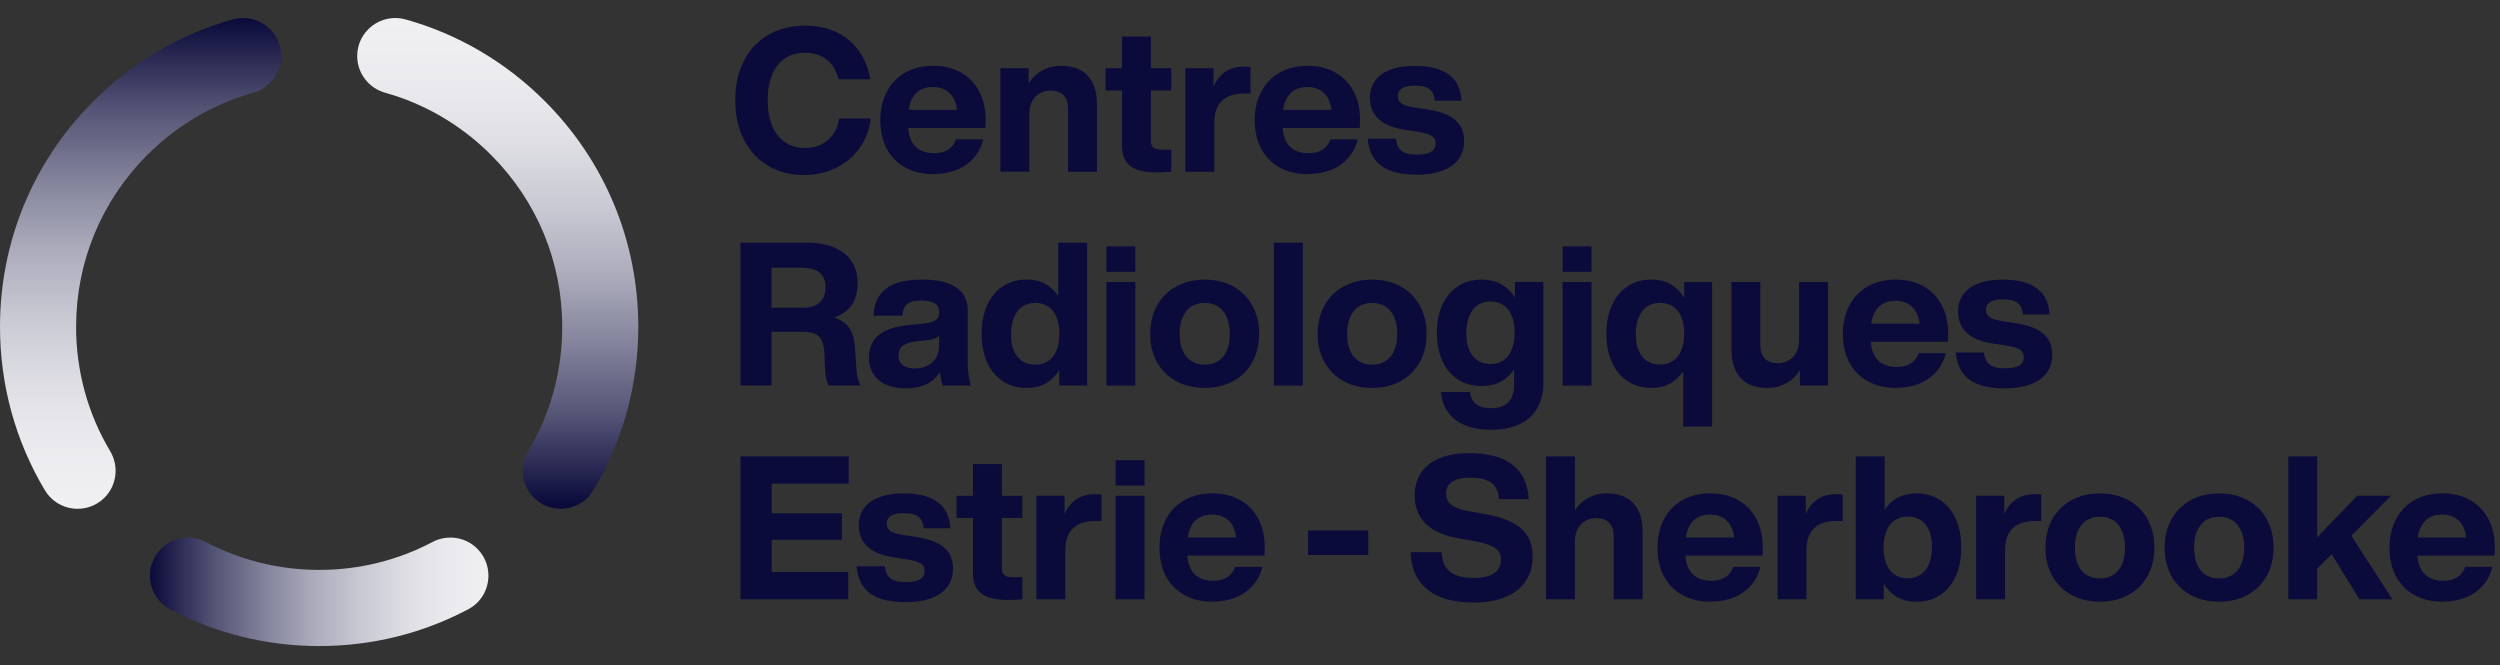 <?xml version="1.0" encoding="UTF-8"?>
<svg id="Layer_1" data-name="Layer 1" xmlns="http://www.w3.org/2000/svg" xmlns:xlink="http://www.w3.org/1999/xlink" viewBox="0 0 605.76 161.16">
  <rect x="0" y="0" width="605.76" height="161.16" fill="#333333" stroke="none"/>
  <defs>
    <style>
      .cls-1 {
        fill: url(#linear-gradient-3);
      }

      .cls-2 {
        fill: url(#linear-gradient-2);
      }

      .cls-3 {
        fill: url(#linear-gradient);
      }

      .cls-4 {
        fill: #0b0b3b;
      }
    </style>
    <linearGradient id="linear-gradient" x1="36.57" y1="143.39" x2="119.4" y2="143.39" gradientUnits="userSpaceOnUse">
      <stop offset="0" stop-color="#0b0b3b"/>
      <stop offset=".04" stop-color="#1a1a47"/>
      <stop offset=".18" stop-color="#525274"/>
      <stop offset=".33" stop-color="#82829b"/>
      <stop offset=".47" stop-color="#aaaaba"/>
      <stop offset=".61" stop-color="#c8c8d3"/>
      <stop offset=".75" stop-color="#dedee4"/>
      <stop offset=".88" stop-color="#ebebef"/>
      <stop offset="1" stop-color="#f0f0f3"/>
    </linearGradient>
    <linearGradient id="linear-gradient-2" x1="120.62" y1="122.25" x2="120.62" y2="5.49" xlink:href="#linear-gradient"/>
    <linearGradient id="linear-gradient-3" x1="34.06" y1="4.71" x2="34.06" y2="121.98" xlink:href="#linear-gradient"/>
  </defs>
  <g>
    <path class="cls-4" d="M194.79,42.42c-3.22,0-6.09-.74-8.61-2.21-2.52-1.47-4.49-3.58-5.91-6.33s-2.12-5.94-2.12-9.6.71-6.86,2.12-9.58c1.41-2.72,3.4-4.82,5.96-6.28s5.51-2.2,8.87-2.2c2.78,0,5.26.5,7.44,1.5,2.18,1,3.98,2.47,5.42,4.41s2.41,4.3,2.94,7.07h-7.73c-.37-1.48-.95-2.7-1.74-3.66-.79-.96-1.72-1.66-2.81-2.1-1.09-.44-2.29-.66-3.6-.66-1.82,0-3.4.44-4.75,1.32-1.35.88-2.4,2.18-3.14,3.91-.74,1.73-1.11,3.82-1.11,6.27s.38,4.57,1.13,6.3c.75,1.73,1.81,3.04,3.17,3.94s2.95,1.34,4.78,1.34c1.33,0,2.57-.26,3.72-.77,1.15-.51,2.13-1.31,2.93-2.38.8-1.07,1.32-2.4,1.57-3.99h7.68c-.36,2.8-1.3,5.23-2.82,7.29-1.51,2.07-3.43,3.65-5.75,4.75-2.32,1.1-4.86,1.65-7.6,1.65Z"/>
    <path class="cls-4" d="M226.19,42.21c-2.58,0-4.85-.53-6.79-1.59s-3.45-2.57-4.51-4.54-1.59-4.29-1.59-6.97.53-4.91,1.58-6.9c1.05-1.99,2.55-3.53,4.48-4.63,1.93-1.09,4.19-1.64,6.76-1.64s4.83.55,6.75,1.64,3.38,2.63,4.41,4.6c1.03,1.97,1.54,4.24,1.54,6.8,0,.3,0,.62-.02.96-.02.34-.04.7-.06,1.08h-21.55v-4.39h16.48l-1.74.98c0-1.3-.24-2.44-.69-3.42-.45-.98-1.11-1.74-1.99-2.29s-1.94-.82-3.2-.82-2.33.27-3.21.81-1.57,1.36-2.05,2.45c-.48,1.09-.73,2.46-.74,4.1v1.8c0,1.5.25,2.76.74,3.79.49,1.03,1.2,1.8,2.14,2.32.94.51,2.06.77,3.37.77.94,0,1.77-.13,2.49-.4.72-.27,1.31-.65,1.79-1.15.47-.5.83-1.1,1.06-1.81h6.62c-.43,1.71-1.19,3.21-2.29,4.47-1.09,1.26-2.47,2.24-4.14,2.92-1.67.68-3.55,1.02-5.65,1.02Z"/>
    <path class="cls-4" d="M242.41,41.62v-25.09h6.82v5.43s.19.01.19.01v19.64h-7.01ZM258.8,26.38c0-.98-.16-1.8-.49-2.45s-.81-1.15-1.44-1.48-1.41-.5-2.35-.5c-.87,0-1.69.21-2.47.61-.78.41-1.41,1.04-1.9,1.89-.49.85-.74,1.9-.74,3.15h-2.09v-6.02h1.23c.49-1.15,1.14-2.15,1.97-2.99.83-.84,1.81-1.49,2.92-1.95s2.34-.69,3.67-.69c1.81,0,3.36.34,4.66,1.03,1.3.69,2.29,1.73,2.99,3.13.7,1.4,1.04,3.14,1.04,5.22v16.29h-7.01v-15.24Z"/>
    <path class="cls-4" d="M267.89,21.92v-5.39h15.92v5.39h-15.92ZM280.31,41.78c-1.95,0-3.54-.22-4.78-.66-1.23-.44-2.15-1.15-2.76-2.12-.61-.97-.91-2.24-.91-3.81V8.85h7.01v25.24c0,.57.1,1.01.3,1.32.2.32.5.54.91.66.41.13.96.19,1.67.19h2.07v5.36c-.06,0-.12,0-.18.01-.06,0-.12.01-.16.01-.54.05-1.07.08-1.61.1-.53.02-1.05.03-1.56.03Z"/>
    <path class="cls-4" d="M287.23,41.62v-25.09h6.83v6.5h.18v18.59h-7.01ZM293.13,25.99c0-1.81.3-3.45.89-4.94.6-1.49,1.52-2.68,2.76-3.57s2.8-1.34,4.66-1.34c.28,0,.54.01.79.03.25.02.51.05.78.08v6.41c-.3,0-.59,0-.87,0s-.55,0-.81,0c-1.51,0-2.79.26-3.84.77-1.05.51-1.86,1.29-2.42,2.33-.56,1.04-.84,2.35-.84,3.93h-1.11v-3.68Z"/>
    <path class="cls-4" d="M316.92,42.21c-2.58,0-4.85-.53-6.79-1.59s-3.45-2.57-4.51-4.54-1.59-4.29-1.59-6.97.53-4.91,1.58-6.9c1.05-1.99,2.55-3.53,4.48-4.63,1.93-1.09,4.19-1.64,6.76-1.64s4.83.55,6.75,1.64,3.38,2.63,4.41,4.6c1.03,1.97,1.54,4.24,1.54,6.8,0,.3,0,.62-.02.96-.02.34-.04.7-.06,1.08h-21.55v-4.39h16.48l-1.74.98c0-1.3-.24-2.44-.69-3.42-.45-.98-1.11-1.74-1.99-2.29s-1.94-.82-3.2-.82-2.33.27-3.21.81-1.57,1.36-2.05,2.45c-.48,1.09-.73,2.46-.74,4.1v1.8c0,1.5.25,2.76.74,3.79.49,1.03,1.2,1.8,2.14,2.32.94.51,2.06.77,3.37.77.94,0,1.77-.13,2.49-.4.72-.27,1.31-.65,1.79-1.15.47-.5.83-1.1,1.06-1.81h6.62c-.43,1.71-1.19,3.21-2.29,4.47-1.09,1.26-2.47,2.24-4.14,2.92-1.67.68-3.55,1.02-5.65,1.02Z"/>
    <path class="cls-4" d="M343.16,42.32c-2.46,0-4.53-.32-6.23-.95-1.7-.64-3.01-1.6-3.93-2.9-.92-1.3-1.45-2.91-1.59-4.85h6.82c.1.92.33,1.67.71,2.23.38.56.92.97,1.63,1.22.71.25,1.63.38,2.76.38,1.03,0,1.88-.1,2.55-.3s1.17-.5,1.5-.89.49-.88.49-1.45c0-.54-.12-.98-.37-1.33-.25-.35-.66-.64-1.24-.88-.58-.24-1.38-.44-2.4-.61l-3.57-.55c-1.78-.28-3.29-.74-4.53-1.39-1.24-.65-2.19-1.5-2.84-2.55s-.98-2.3-.98-3.76c0-1.65.42-3.05,1.27-4.21.85-1.16,2.08-2.05,3.7-2.66,1.62-.61,3.57-.91,5.85-.91,2.59,0,4.72.35,6.38,1.05,1.66.7,2.89,1.68,3.68,2.93.79,1.25,1.23,2.74,1.3,4.47h-6.49c-.06-.92-.27-1.64-.65-2.18s-.91-.92-1.6-1.14c-.69-.22-1.56-.33-2.63-.33-.9,0-1.65.1-2.25.29-.6.19-1.05.48-1.35.85s-.45.82-.45,1.37.14.99.42,1.35c.28.36.71.64,1.29.86s1.35.41,2.32.57l3.15.47c2.05.32,3.73.8,5.03,1.45,1.3.65,2.27,1.48,2.91,2.5.64,1.02.95,2.26.95,3.71,0,1.73-.46,3.21-1.38,4.43s-2.25,2.15-3.98,2.78c-1.73.63-3.81.95-6.24.95Z"/>
    <path class="cls-4" d="M179.42,93.42v-34.62h15.89c2.79,0,5.12.41,6.98,1.23,1.87.82,3.26,1.96,4.16,3.43.91,1.46,1.36,3.18,1.36,5.15,0,1.82-.36,3.38-1.07,4.67-.71,1.29-1.76,2.29-3.13,3.01-1.37.72-3.04,1.15-5,1.29v-1.3c1.99.17,3.58.56,4.79,1.16,1.21.6,2.11,1.44,2.7,2.53.59,1.09.94,2.48,1.06,4.18l.36,5.32c.05.58.11,1.11.19,1.57.08.46.18.89.32,1.29s.31.76.54,1.09h-7.76c-.24-.41-.43-.88-.57-1.42-.13-.53-.23-1.14-.29-1.82,0-.12-.02-.25-.02-.39,0-.14-.02-.28-.02-.41l-.15-3.61c-.05-1.37-.26-2.44-.63-3.22-.37-.77-.92-1.33-1.67-1.66-.74-.33-1.74-.5-3-.5h-10.65v-5.83h10.83c1.11,0,2.07-.18,2.87-.55.81-.37,1.43-.92,1.87-1.66.44-.74.66-1.66.66-2.77s-.23-1.94-.67-2.64c-.45-.7-1.09-1.22-1.93-1.56-.83-.34-1.85-.51-3.04-.51h-10.51l3.06-3.05v31.59h-7.56Z"/>
    <path class="cls-4" d="M219.59,94.11c-1.81,0-3.39-.28-4.75-.85-1.36-.57-2.42-1.42-3.17-2.55-.75-1.13-1.12-2.51-1.12-4.15,0-1.43.32-2.69.95-3.76.63-1.07,1.65-1.95,3.04-2.64,1.4-.69,3.22-1.15,5.48-1.39l4.06-.4c.79-.08,1.43-.22,1.94-.42.51-.2.89-.48,1.14-.84.26-.36.39-.83.4-1.41l1.2,1.54c-.04,1.26-.18,2.24-.43,2.93s-.64,1.2-1.19,1.54c-.55.34-1.32.57-2.33.69l-3,.36c-1,.13-1.81.34-2.41.62-.6.28-1.03.65-1.3,1.09-.27.45-.4.99-.4,1.63,0,.67.15,1.25.44,1.72.3.47.74.83,1.33,1.08.59.25,1.33.37,2.21.37,1.09,0,2.07-.21,2.96-.62.89-.41,1.59-1.04,2.12-1.88.53-.84.79-1.88.79-3.13h1.39l.05,3.18c-.28,1.52-.82,2.83-1.62,3.92-.81,1.09-1.86,1.92-3.17,2.49s-2.84.86-4.6.86ZM228.4,93.42c-.06-.18-.12-.37-.17-.57-.05-.2-.1-.41-.15-.62-.07-.37-.14-.75-.21-1.14-.07-.39-.11-.76-.14-1.12-.03-.36-.04-.68-.04-.97l-.15-.1v-13.21c0-.65-.14-1.18-.42-1.61-.28-.42-.73-.74-1.35-.94-.62-.21-1.44-.31-2.45-.31-1.07,0-1.93.11-2.58.34s-1.15.61-1.48,1.15c-.34.54-.54,1.27-.6,2.19h-7c.09-1.89.54-3.48,1.36-4.77.81-1.29,2.07-2.28,3.78-2.97s3.91-1.03,6.61-1.03,4.71.31,6.35.92c1.64.62,2.84,1.49,3.6,2.63.76,1.13,1.14,2.5,1.14,4.11v13.07c0,.43.03.94.09,1.52s.15,1.18.25,1.79c.11.61.23,1.16.37,1.63h-6.81Z"/>
    <path class="cls-4" d="M248.76,94c-2.2,0-4.13-.54-5.77-1.62-1.64-1.08-2.91-2.61-3.8-4.59s-1.34-4.29-1.34-6.92.45-4.95,1.34-6.93,2.16-3.5,3.8-4.58c1.65-1.08,3.57-1.62,5.76-1.62s4,.56,5.48,1.67c1.48,1.11,2.59,2.65,3.33,4.6s1.11,4.21,1.12,6.76v.1c0,2.57-.36,4.84-1.09,6.81-.73,1.97-1.84,3.51-3.32,4.64-1.48,1.12-3.32,1.68-5.51,1.68ZM250.83,88.36c1.22,0,2.26-.29,3.14-.88.88-.58,1.55-1.43,2.02-2.55.47-1.11.71-2.47.71-4.05s-.23-2.92-.7-4.04-1.14-1.98-2.02-2.56c-.88-.58-1.93-.88-3.15-.88s-2.24.3-3.12.9c-.88.6-1.55,1.47-2.02,2.6-.47,1.13-.71,2.5-.71,4.1s.24,2.92.71,4.02c.47,1.1,1.14,1.93,2.02,2.49.88.56,1.92.84,3.14.84ZM256.65,93.42v-6.14s.49,0,.49,0v-12.86h-.73v-15.62h7.01v34.62h-6.77Z"/>
    <path class="cls-4" d="M268.09,65.86v-6.15h7.01v6.15h-7.01ZM268.09,93.42v-25.09h7.01v25.09h-7.01Z"/>
    <path class="cls-4" d="M291.92,94c-2.59,0-4.89-.54-6.89-1.62-2-1.08-3.55-2.61-4.66-4.58-1.11-1.98-1.67-4.28-1.67-6.92s.55-4.89,1.67-6.88c1.11-1.99,2.66-3.52,4.66-4.61,2-1.09,4.29-1.63,6.89-1.63s4.86.54,6.86,1.62c1.99,1.08,3.54,2.62,4.65,4.6s1.66,4.28,1.66,6.89-.55,4.93-1.66,6.91-2.66,3.51-4.65,4.59c-1.99,1.08-4.28,1.62-6.86,1.62ZM291.92,88.36c1.21,0,2.26-.28,3.17-.83.9-.55,1.61-1.39,2.12-2.5.51-1.12.77-2.49.77-4.12s-.25-3-.76-4.12c-.51-1.13-1.21-1.97-2.12-2.54-.91-.57-1.96-.85-3.17-.85s-2.31.28-3.22.85c-.92.57-1.62,1.41-2.12,2.53-.5,1.12-.75,2.5-.75,4.13s.25,3,.75,4.11c.5,1.11,1.21,1.95,2.12,2.5.91.56,1.98.83,3.22.83Z"/>
    <path class="cls-4" d="M308.67,93.42v-34.62h7.01v34.62h-7.01Z"/>
    <path class="cls-4" d="M332.49,94c-2.59,0-4.89-.54-6.89-1.62-2-1.08-3.55-2.61-4.66-4.58-1.11-1.98-1.67-4.28-1.67-6.92s.56-4.89,1.67-6.88c1.11-1.99,2.66-3.52,4.66-4.61,2-1.09,4.29-1.63,6.89-1.63s4.86.54,6.86,1.62c1.99,1.08,3.54,2.62,4.65,4.6,1.11,1.99,1.66,4.28,1.66,6.89s-.55,4.93-1.66,6.91c-1.11,1.98-2.66,3.51-4.65,4.59-1.99,1.08-4.28,1.62-6.86,1.62ZM332.49,88.36c1.21,0,2.26-.28,3.17-.83.9-.55,1.61-1.39,2.12-2.5.51-1.12.77-2.49.77-4.12s-.25-3-.76-4.12c-.51-1.13-1.21-1.97-2.12-2.54-.91-.57-1.97-.85-3.17-.85s-2.31.28-3.22.85c-.92.57-1.62,1.41-2.12,2.53-.5,1.12-.75,2.5-.75,4.13s.25,3,.75,4.11c.5,1.11,1.21,1.95,2.12,2.5.91.56,1.98.83,3.22.83Z"/>
    <path class="cls-4" d="M359.01,93.54c-2.18,0-4.09-.53-5.73-1.59s-2.9-2.56-3.79-4.51c-.89-1.95-1.33-4.22-1.33-6.81s.45-4.85,1.34-6.79,2.15-3.45,3.79-4.5c1.63-1.06,3.54-1.59,5.72-1.59s4.04.55,5.55,1.64c1.51,1.09,2.65,2.6,3.41,4.52.76,1.92,1.15,4.13,1.17,6.62v.1c0,2.53-.38,4.76-1.13,6.69-.75,1.93-1.89,3.45-3.4,4.56-1.52,1.11-3.38,1.66-5.59,1.66ZM361.33,104.14c-2.43,0-4.52-.36-6.28-1.08-1.75-.72-3.13-1.76-4.14-3.13s-1.6-3.02-1.77-4.95h7.04c.1.89.36,1.61.78,2.19.42.58.99,1.01,1.72,1.3.72.29,1.59.43,2.61.43,1.23,0,2.26-.21,3.09-.63.83-.42,1.45-1.05,1.87-1.9.41-.85.62-1.91.62-3.19v-6.71h.73v-12.35h-.53v-5.8s6.9,0,6.9,0v24.48c0,2.34-.48,4.36-1.44,6.05-.96,1.69-2.39,3-4.28,3.91-1.89.91-4.2,1.37-6.91,1.37ZM361.14,88.2c1.22,0,2.26-.29,3.14-.88.88-.59,1.55-1.45,2.02-2.6.47-1.14.71-2.52.71-4.12s-.23-2.95-.7-4.08c-.47-1.13-1.14-1.99-2.02-2.58-.88-.59-1.93-.89-3.15-.89s-2.24.3-3.12.91c-.88.61-1.55,1.49-2.02,2.63s-.71,2.52-.71,4.11.24,2.97.71,4.09c.47,1.12,1.14,1.97,2.02,2.54.88.57,1.92.86,3.14.86Z"/>
    <path class="cls-4" d="M378.63,65.86v-6.15h7.01v6.15h-7.01ZM378.63,93.42v-25.09h7.01v25.09h-7.01Z"/>
    <path class="cls-4" d="M400.15,94c-2.2,0-4.13-.54-5.77-1.62-1.65-1.08-2.91-2.61-3.8-4.59-.89-1.98-1.34-4.29-1.34-6.92s.45-4.95,1.34-6.93c.89-1.98,2.16-3.5,3.8-4.58,1.64-1.08,3.57-1.62,5.76-1.62s4.01.55,5.49,1.67c1.48,1.11,2.59,2.64,3.32,4.6.73,1.96,1.09,4.21,1.09,6.76v.1c0,2.58-.36,4.85-1.09,6.81-.73,1.97-1.83,3.51-3.31,4.63-1.48,1.12-3.31,1.68-5.5,1.68ZM402.22,88.34c1.22,0,2.26-.29,3.14-.88.88-.58,1.55-1.44,2.02-2.56.47-1.12.71-2.47.71-4.05s-.23-2.92-.7-4.04c-.47-1.12-1.14-1.97-2.02-2.55-.88-.58-1.93-.88-3.15-.88s-2.24.3-3.12.89c-.88.6-1.55,1.46-2.02,2.6-.47,1.13-.71,2.5-.71,4.08s.23,2.92.71,4.03c.47,1.11,1.14,1.94,2.02,2.5s1.92.84,3.14.84ZM407.85,103.34v-16.09h.73v-12.87h-.5v-6.04h6.77v35.01h-7Z"/>
    <path class="cls-4" d="M428.22,94c-1.81,0-3.36-.34-4.65-1.03-1.29-.69-2.29-1.73-2.99-3.13-.7-1.4-1.05-3.14-1.05-5.22v-16.29h7.01v15.24c0,.98.17,1.8.49,2.45s.81,1.15,1.45,1.48c.64.34,1.42.5,2.34.5.88,0,1.7-.2,2.47-.61.77-.41,1.41-1.04,1.9-1.89.49-.85.74-1.9.74-3.15h2.1v6.02h-1.24c-.49,1.15-1.16,2.15-1.99,3-.83.85-1.8,1.5-2.92,1.95-1.11.45-2.34.68-3.67.68ZM436.12,93.42v-5.43s-.19,0-.19,0v-19.66h7.01v25.09h-6.82Z"/>
    <path class="cls-4" d="M459.42,94c-2.58,0-4.85-.53-6.79-1.59s-3.45-2.57-4.51-4.54c-1.06-1.97-1.59-4.29-1.59-6.96s.53-4.91,1.58-6.9c1.05-1.99,2.55-3.53,4.48-4.63,1.93-1.09,4.19-1.64,6.76-1.64s4.83.55,6.75,1.64c1.91,1.09,3.38,2.63,4.41,4.6,1.03,1.97,1.54,4.24,1.54,6.8,0,.3,0,.62-.02.96-.02.34-.04.7-.06,1.08h-21.55v-4.39h16.48l-1.74.98c0-1.3-.24-2.45-.69-3.42-.45-.98-1.11-1.74-1.99-2.29s-1.94-.82-3.2-.82-2.33.27-3.21.81-1.57,1.36-2.05,2.45c-.48,1.09-.73,2.46-.74,4.1v1.8c0,1.5.25,2.76.74,3.79s1.2,1.8,2.14,2.32c.94.51,2.06.77,3.37.77.94,0,1.77-.13,2.49-.4.72-.27,1.31-.65,1.79-1.15.47-.5.83-1.1,1.06-1.8h6.62c-.43,1.71-1.19,3.21-2.29,4.47-1.09,1.26-2.47,2.24-4.14,2.92-1.67.68-3.55,1.02-5.65,1.02Z"/>
    <path class="cls-4" d="M485.66,94.11c-2.46,0-4.53-.32-6.23-.95-1.7-.64-3.01-1.6-3.93-2.9s-1.45-2.91-1.59-4.85h6.82c.1.92.33,1.67.71,2.23.38.56.92.97,1.63,1.22.71.25,1.63.38,2.76.38,1.03,0,1.88-.1,2.55-.3.67-.2,1.17-.5,1.5-.89.32-.39.49-.88.49-1.45,0-.54-.12-.98-.37-1.33s-.66-.64-1.24-.88c-.58-.24-1.38-.44-2.4-.61l-3.57-.55c-1.78-.28-3.29-.74-4.53-1.39-1.24-.65-2.19-1.5-2.84-2.55-.65-1.05-.98-2.3-.98-3.76,0-1.64.42-3.05,1.27-4.21.85-1.16,2.08-2.05,3.7-2.66,1.62-.61,3.57-.91,5.85-.91,2.59,0,4.72.35,6.38,1.05,1.66.7,2.89,1.68,3.68,2.93.79,1.25,1.23,2.74,1.3,4.47h-6.49c-.06-.92-.27-1.64-.65-2.18s-.91-.92-1.6-1.14c-.69-.22-1.56-.33-2.63-.33-.9,0-1.65.1-2.25.29-.6.19-1.05.48-1.35.84-.3.37-.45.83-.45,1.37s.14.99.42,1.35c.28.36.71.64,1.29.86s1.35.41,2.32.57l3.15.47c2.05.32,3.73.8,5.03,1.45,1.3.65,2.27,1.48,2.91,2.5.64,1.02.95,2.26.95,3.71,0,1.73-.46,3.21-1.38,4.43s-2.25,2.15-3.98,2.78-3.81.95-6.24.95Z"/>
    <path class="cls-4" d="M179.42,145.21v-34.62h26.23v6.6h-18.67v21.42h18.55v6.6h-26.11ZM183.55,130.79v-6.42h20.46v6.42h-20.46Z"/>
    <path class="cls-4" d="M219.31,145.91c-2.46,0-4.53-.32-6.23-.95-1.7-.64-3.01-1.6-3.93-2.9-.92-1.3-1.46-2.91-1.59-4.85h6.82c.1.92.33,1.67.71,2.23.38.56.92.97,1.63,1.22.71.25,1.63.38,2.76.38,1.03,0,1.88-.1,2.55-.3.67-.2,1.17-.5,1.5-.89.32-.39.49-.88.49-1.45,0-.54-.12-.98-.37-1.33-.25-.35-.66-.64-1.24-.88s-1.38-.44-2.4-.61l-3.57-.55c-1.78-.28-3.29-.74-4.53-1.39s-2.19-1.5-2.84-2.55c-.65-1.04-.98-2.3-.98-3.76,0-1.65.42-3.05,1.27-4.21s2.08-2.05,3.7-2.66c1.62-.61,3.57-.91,5.85-.91,2.59,0,4.72.35,6.38,1.05s2.89,1.68,3.68,2.93c.79,1.25,1.23,2.74,1.3,4.47h-6.49c-.06-.92-.27-1.64-.65-2.18-.38-.54-.91-.92-1.6-1.14-.69-.22-1.56-.33-2.63-.33-.9,0-1.65.1-2.25.29-.6.2-1.05.48-1.35.85-.3.37-.45.82-.45,1.37s.14.99.42,1.35c.28.36.71.64,1.29.86.58.22,1.35.41,2.32.57l3.15.47c2.05.32,3.73.8,5.03,1.45s2.27,1.48,2.91,2.5c.64,1.02.95,2.26.95,3.71,0,1.73-.46,3.21-1.38,4.43s-2.25,2.15-3.98,2.78c-1.73.63-3.81.95-6.24.95Z"/>
    <path class="cls-4" d="M231.78,125.51v-5.38h15.92v5.38h-15.92ZM244.21,145.37c-1.95,0-3.54-.22-4.78-.66-1.23-.44-2.15-1.15-2.76-2.12-.61-.97-.91-2.24-.91-3.81v-26.34h7.01v25.24c0,.57.1,1.01.3,1.33.2.32.5.54.91.66.41.13.96.19,1.67.19h2.07v5.36c-.06,0-.12,0-.18.01-.06,0-.12.01-.16.01-.54.05-1.07.08-1.61.1-.53.02-1.05.03-1.56.03Z"/>
    <path class="cls-4" d="M251.12,145.21v-25.09h6.83v6.5h.18v18.59h-7.01ZM257.03,129.58c0-1.81.3-3.45.89-4.94s1.52-2.68,2.76-3.57,2.8-1.34,4.66-1.34c.28,0,.54.01.79.03.25.02.51.05.78.08v6.41c-.3,0-.59,0-.87,0s-.55,0-.81,0c-1.51,0-2.79.25-3.84.77s-1.86,1.29-2.42,2.33c-.56,1.04-.84,2.35-.84,3.93h-1.11v-3.68Z"/>
    <path class="cls-4" d="M270.32,117.66v-6.15h7.01v6.15h-7.01ZM270.32,145.21v-25.09h7.01v25.09h-7.01Z"/>
    <path class="cls-4" d="M293.83,145.8c-2.58,0-4.85-.53-6.79-1.59-1.95-1.06-3.45-2.57-4.51-4.54-1.06-1.97-1.59-4.29-1.59-6.97s.53-4.91,1.58-6.9,2.55-3.53,4.48-4.62c1.93-1.09,4.19-1.64,6.76-1.64s4.83.55,6.75,1.64c1.91,1.09,3.38,2.63,4.41,4.6,1.03,1.97,1.54,4.24,1.54,6.8,0,.3,0,.62-.02.96s-.04.7-.06,1.08h-21.55v-4.39h16.48l-1.74.98c0-1.3-.24-2.44-.69-3.42-.45-.98-1.11-1.74-1.99-2.29-.88-.55-1.94-.82-3.2-.82s-2.33.27-3.22.81c-.89.54-1.57,1.36-2.05,2.45-.48,1.09-.73,2.46-.74,4.1v1.8c0,1.5.25,2.76.74,3.79.49,1.03,1.2,1.8,2.14,2.32.94.51,2.06.77,3.37.77.94,0,1.77-.13,2.49-.4.72-.27,1.31-.65,1.79-1.15.47-.5.83-1.1,1.06-1.81h6.62c-.43,1.71-1.19,3.21-2.29,4.47-1.09,1.26-2.47,2.24-4.14,2.92-1.67.68-3.55,1.02-5.65,1.02Z"/>
    <path class="cls-4" d="M316.95,134.49v-5.96h14.59v5.96h-14.59Z"/>
    <path class="cls-4" d="M356.96,146c-3.15,0-5.85-.47-8.09-1.4-2.24-.93-3.96-2.31-5.16-4.13-1.2-1.82-1.83-4.04-1.9-6.67h7.51c.06,1.56.41,2.79,1.07,3.71.66.92,1.54,1.57,2.66,1.95,1.12.38,2.45.57,4,.57,1.44,0,2.66-.17,3.65-.5.99-.33,1.73-.82,2.24-1.48.5-.65.75-1.46.75-2.44,0-.83-.21-1.52-.64-2.07-.43-.56-1.12-1.03-2.08-1.42-.96-.39-2.27-.74-3.93-1.05l-3.8-.66c-2.1-.37-3.92-.98-5.48-1.82-1.55-.84-2.77-1.97-3.65-3.4-.88-1.43-1.32-3.17-1.32-5.22,0-1.94.46-3.67,1.39-5.19s2.38-2.74,4.36-3.63c1.98-.9,4.48-1.35,7.51-1.35s5.76.44,7.85,1.33c2.09.89,3.67,2.16,4.74,3.82,1.07,1.66,1.66,3.65,1.78,5.99h-7.17c-.11-1.15-.39-2.1-.86-2.86-.47-.76-1.19-1.34-2.18-1.74-.99-.4-2.31-.6-3.95-.6-1.31,0-2.41.15-3.28.46-.87.3-1.52.74-1.95,1.3-.43.56-.64,1.24-.64,2.02s.18,1.46.53,2.01.94,1,1.76,1.39c.82.38,1.94.71,3.36.97l3.66.64c2.76.48,5,1.17,6.72,2.07,1.71.9,2.97,2.02,3.76,3.37.79,1.35,1.19,2.97,1.19,4.86,0,2.29-.55,4.27-1.67,5.94-1.11,1.68-2.74,2.97-4.9,3.87-2.16.9-4.76,1.36-7.83,1.36Z"/>
    <path class="cls-4" d="M374.6,145.21v-34.62h7.01v34.62h-7.01ZM391,129.97c0-.98-.16-1.8-.49-2.45s-.81-1.15-1.44-1.48c-.63-.34-1.41-.5-2.35-.5-.87,0-1.69.21-2.47.61-.78.41-1.41,1.04-1.9,1.89-.49.85-.74,1.9-.74,3.15h-2.09s0-6.02,0-6.02h1.3c.49-1.15,1.14-2.15,1.96-2.99.82-.84,1.78-1.49,2.89-1.95s2.32-.69,3.65-.69c1.81,0,3.36.34,4.66,1.03,1.3.69,2.29,1.73,2.99,3.13.7,1.4,1.04,3.14,1.04,5.22v16.29h-7.01v-15.24Z"/>
    <path class="cls-4" d="M414.5,145.8c-2.58,0-4.85-.53-6.79-1.59s-3.45-2.57-4.51-4.54c-1.06-1.97-1.59-4.29-1.59-6.97s.53-4.91,1.58-6.9c1.05-1.99,2.55-3.53,4.48-4.62,1.93-1.09,4.19-1.64,6.76-1.64s4.83.55,6.75,1.64c1.91,1.09,3.38,2.63,4.41,4.6,1.03,1.97,1.54,4.24,1.54,6.8,0,.3,0,.62-.02.96-.02.34-.04.7-.06,1.08h-21.55v-4.39h16.48l-1.74.98c0-1.3-.24-2.44-.69-3.42-.45-.98-1.11-1.74-1.99-2.29s-1.94-.82-3.2-.82-2.33.27-3.21.81-1.57,1.36-2.05,2.45c-.48,1.09-.73,2.46-.74,4.1v1.8c0,1.5.25,2.76.74,3.79.49,1.03,1.2,1.8,2.14,2.32.94.51,2.06.77,3.37.77.94,0,1.77-.13,2.49-.4.72-.27,1.31-.65,1.79-1.15.47-.5.83-1.1,1.06-1.81h6.62c-.43,1.71-1.19,3.21-2.29,4.47-1.09,1.26-2.47,2.24-4.14,2.92-1.67.68-3.55,1.02-5.65,1.02Z"/>
    <path class="cls-4" d="M430.71,145.21v-25.09h6.83v6.5h.18v18.59h-7.01ZM436.62,129.58c0-1.81.3-3.45.89-4.94s1.51-2.68,2.76-3.57,2.8-1.34,4.66-1.34c.28,0,.54.01.79.03.25.02.51.05.78.08v6.41c-.3,0-.59,0-.87,0-.28,0-.55,0-.81,0-1.51,0-2.79.25-3.84.77-1.05.51-1.86,1.29-2.42,2.33-.56,1.04-.84,2.35-.84,3.93h-1.11v-3.68Z"/>
    <path class="cls-4" d="M449.66,145.21v-34.62h7.01v15.62h-.73v12.86h.5v6.14h-6.78ZM464.34,145.8c-2.19,0-4.02-.56-5.5-1.68-1.48-1.12-2.58-2.67-3.31-4.63-.73-1.97-1.09-4.24-1.09-6.81v-.1c0-2.55.35-4.81,1.08-6.76.73-1.96,1.84-3.49,3.32-4.6,1.48-1.11,3.31-1.67,5.49-1.67s4.13.54,5.77,1.62c1.64,1.08,2.91,2.61,3.8,4.58.89,1.98,1.33,4.29,1.33,6.93s-.44,4.96-1.33,6.93c-.88,1.97-2.15,3.5-3.79,4.58-1.65,1.08-3.57,1.62-5.79,1.62ZM462.27,140.13c1.2,0,2.24-.3,3.12-.9.88-.6,1.56-1.47,2.03-2.61.47-1.14.71-2.5.71-4.09s-.24-2.91-.71-4.01c-.47-1.1-1.15-1.93-2.02-2.5s-1.91-.84-3.13-.84-2.27.29-3.15.88c-.88.58-1.55,1.43-2.02,2.55-.47,1.11-.71,2.46-.71,4.04s.23,2.93.71,4.05c.47,1.12,1.14,1.98,2.02,2.56.88.58,1.92.88,3.15.88Z"/>
    <path class="cls-4" d="M478.82,145.21v-25.09h6.83v6.5h.18v18.59h-7.01ZM484.73,129.58c0-1.81.3-3.45.89-4.94s1.51-2.68,2.76-3.57,2.8-1.34,4.66-1.34c.28,0,.54.01.79.03.25.02.51.05.78.08v6.41c-.3,0-.59,0-.87,0-.28,0-.55,0-.81,0-1.51,0-2.79.25-3.84.77-1.05.51-1.86,1.29-2.42,2.33-.56,1.04-.84,2.35-.84,3.93h-1.11v-3.68Z"/>
    <path class="cls-4" d="M508.84,145.8c-2.59,0-4.89-.54-6.89-1.62-2-1.08-3.55-2.61-4.66-4.58s-1.67-4.28-1.67-6.92.55-4.89,1.67-6.88,2.66-3.52,4.66-4.61c2-1.09,4.29-1.63,6.89-1.63s4.86.54,6.86,1.62,3.54,2.62,4.65,4.6c1.11,1.99,1.66,4.28,1.66,6.89s-.55,4.93-1.66,6.91-2.66,3.51-4.65,4.59c-1.99,1.08-4.28,1.62-6.86,1.62ZM508.84,140.16c1.21,0,2.26-.28,3.17-.83.9-.55,1.61-1.39,2.12-2.5s.77-2.49.77-4.12-.25-2.99-.76-4.12c-.51-1.13-1.21-1.97-2.12-2.54-.91-.57-1.96-.85-3.17-.85s-2.31.28-3.22.85c-.92.57-1.62,1.41-2.12,2.53-.5,1.12-.75,2.5-.75,4.13s.25,3,.75,4.12c.5,1.11,1.21,1.95,2.12,2.5.91.55,1.98.83,3.22.83Z"/>
    <path class="cls-4" d="M537.72,145.8c-2.59,0-4.89-.54-6.89-1.62-2-1.08-3.55-2.61-4.66-4.58s-1.67-4.28-1.67-6.92.56-4.89,1.67-6.88,2.66-3.52,4.66-4.61c2-1.09,4.29-1.63,6.89-1.63s4.86.54,6.86,1.62c1.99,1.08,3.54,2.62,4.65,4.6,1.11,1.99,1.66,4.28,1.66,6.89s-.55,4.93-1.66,6.91c-1.11,1.98-2.66,3.51-4.65,4.59-1.99,1.08-4.28,1.62-6.86,1.62ZM537.72,140.16c1.21,0,2.26-.28,3.17-.83.9-.55,1.61-1.39,2.12-2.5.51-1.12.77-2.49.77-4.12s-.25-2.99-.76-4.12c-.51-1.13-1.21-1.97-2.12-2.54-.91-.57-1.97-.85-3.17-.85s-2.31.28-3.22.85-1.62,1.41-2.12,2.53c-.5,1.12-.75,2.5-.75,4.13s.25,3,.75,4.12c.5,1.11,1.21,1.95,2.12,2.5.91.55,1.98.83,3.22.83Z"/>
    <path class="cls-4" d="M554.47,145.21v-34.62h6.99v34.62h-6.99ZM560.65,138.6l-.67-6.86,4.88-5.09,6.31-6.53h8.18l-11.99,12.11-.3.02-6.41,6.34ZM571.7,145.21l-4.34-7.04-3.49-5.71v-3.29l5.4-.08,10.42,16.13h-7.99Z"/>
    <path class="cls-4" d="M591.87,145.8c-2.58,0-4.85-.53-6.79-1.59s-3.45-2.57-4.51-4.54c-1.06-1.97-1.59-4.29-1.59-6.97s.53-4.91,1.58-6.9c1.05-1.99,2.55-3.53,4.48-4.62,1.93-1.09,4.19-1.64,6.76-1.64s4.83.55,6.75,1.64c1.91,1.09,3.38,2.63,4.41,4.6,1.03,1.97,1.54,4.24,1.54,6.8,0,.3,0,.62-.02.96-.02.34-.04.7-.06,1.08h-21.55v-4.39h16.48l-1.74.98c0-1.3-.24-2.44-.69-3.42-.45-.98-1.11-1.74-1.99-2.29s-1.94-.82-3.2-.82-2.33.27-3.21.81-1.57,1.36-2.05,2.45c-.48,1.09-.73,2.46-.74,4.1v1.8c0,1.5.25,2.76.74,3.79.49,1.03,1.2,1.8,2.14,2.32.94.51,2.06.77,3.37.77.94,0,1.77-.13,2.49-.4.72-.27,1.31-.65,1.79-1.15.47-.5.83-1.1,1.06-1.81h6.62c-.43,1.71-1.19,3.21-2.29,4.47-1.09,1.26-2.47,2.24-4.14,2.92-1.67.68-3.55,1.02-5.65,1.02Z"/>
  </g>
  <g>
    <path class="cls-3" d="M115.65,132.95c-2.88-2.88-7.28-3.5-10.88-1.61-8.36,4.41-17.72,6.75-27.43,6.75s-19.07-2.34-27.43-6.74c-3.6-1.9-8-1.27-10.88,1.61h0c-4.37,4.37-3.3,11.75,2.16,14.65,11.01,5.84,23.34,8.93,36.15,8.93s25.15-3.09,36.15-8.93c5.46-2.9,6.53-10.27,2.16-14.65h0Z"/>
    <path class="cls-2" d="M98.3,4.71c-5.9-1.65-11.75,2.75-11.75,8.87h0c0,4.15,2.78,7.77,6.77,8.89,9.61,2.69,18.41,7.82,25.66,15.07,11.13,11.12,17.25,25.92,17.25,41.65,0,10.78-2.87,21.12-8.26,30.13-2.17,3.63-1.61,8.27,1.38,11.26h0c4.24,4.25,11.35,3.37,14.43-1.78,7.09-11.85,10.88-25.44,10.88-39.61,0-20.66-8.05-40.08-22.65-54.69-9.52-9.52-21.1-16.26-33.72-19.79Z"/>
    <path class="cls-1" d="M61.35,22.47c4-1.12,6.77-4.74,6.77-8.89h0c0-6.13-5.85-10.52-11.75-8.87-12.62,3.53-24.2,10.27-33.72,19.79C8.05,39.11,0,58.53,0,79.19c0,14.17,3.79,27.76,10.88,39.61,3.08,5.15,10.19,6.03,14.44,1.79h0c2.99-2.99,3.55-7.63,1.38-11.27-5.39-9.02-8.26-19.36-8.26-30.13,0-15.73,6.13-30.52,17.25-41.65,7.25-7.25,16.05-12.38,25.66-15.07Z"/>
  </g>
</svg>